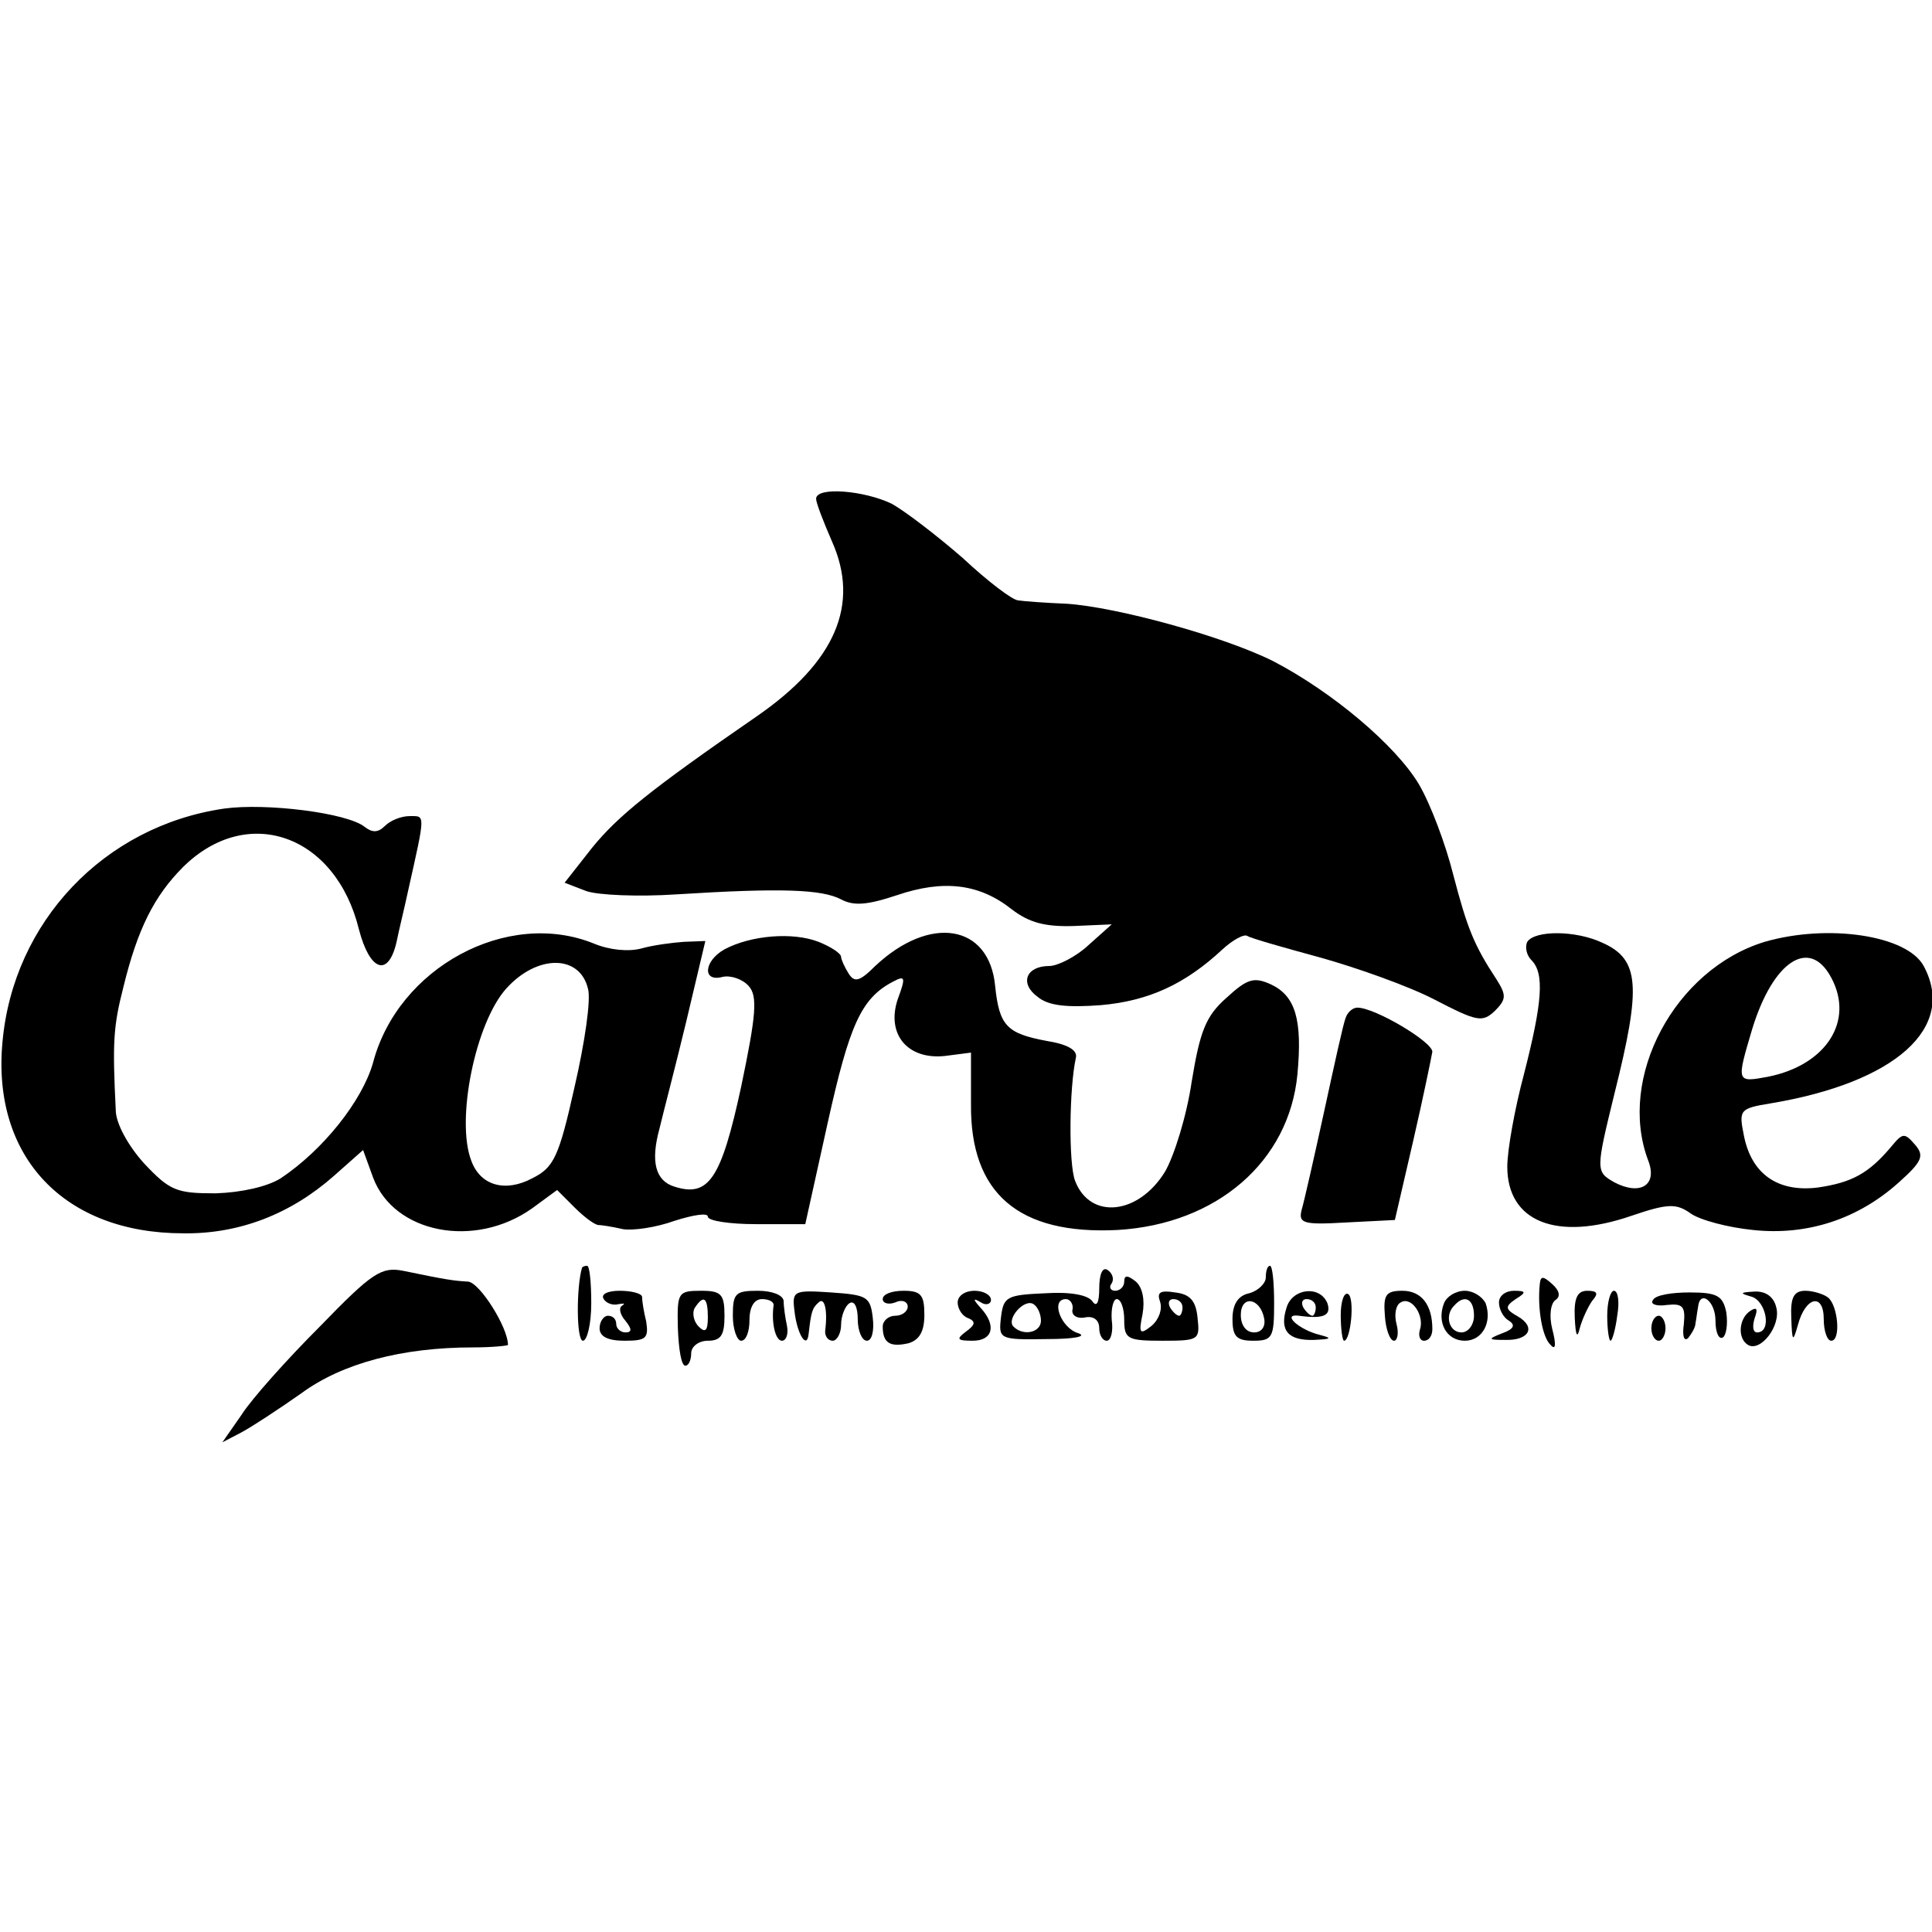 <?xml version="1.0" standalone="no"?>
<!DOCTYPE svg PUBLIC "-//W3C//DTD SVG 20010904//EN"
 "http://www.w3.org/TR/2001/REC-SVG-20010904/DTD/svg10.dtd">
<svg version="1.0" xmlns="http://www.w3.org/2000/svg"
 width="232pt" height="232pt" viewBox="0 0 232 232"
 preserveAspectRatio="xMidYMid meet">
<g transform="translate(0,232) scale(0.1,-0.1)"
fill="#000000" stroke="none">
<path d="M980 1721 c0 -5 9 -28 19 -51 34 -76 4 -145 -90 -210 -129 -89 -167
-120 -198 -158 l-33 -42 26 -10 c14 -5 63 -7 108 -4 127 8 175 6 198 -6 15 -8
31 -7 67 5 56 19 99 14 138 -17 21 -16 40 -21 74 -20 l46 2 -28 -25 c-15 -14
-37 -25 -47 -25 -28 0 -36 -21 -14 -37 13 -11 36 -13 76 -10 57 5 101 25 146
67 12 11 26 19 30 16 5 -3 44 -14 88 -26 43 -12 105 -34 136 -50 52 -27 58
-28 73 -14 14 14 14 19 2 38 -27 41 -35 61 -52 126 -9 36 -27 84 -41 108 -28
47 -104 111 -175 148 -60 30 -188 65 -248 69 -25 1 -52 3 -58 4 -7 0 -37 23
-67 51 -31 27 -69 56 -85 65 -33 16 -91 21 -91 6z"/>
<path d="M269 1349 c-144 -21 -253 -136 -266 -280 -13 -138 74 -230 217 -230
67 -1 129 23 181 69 l35 31 12 -33 c25 -67 122 -86 191 -37 l30 22 21 -21 c11
-11 23 -20 28 -21 4 0 17 -2 30 -5 12 -2 40 2 62 10 22 7 40 10 40 5 0 -5 26
-9 58 -9 l59 0 27 122 c26 117 40 149 78 169 15 8 16 6 6 -21 -14 -42 12 -73
57 -68 l31 4 0 -62 c-1 -107 57 -157 176 -151 119 7 206 82 216 187 6 65 -2
94 -32 108 -20 9 -28 7 -53 -16 -25 -22 -32 -40 -42 -101 -6 -41 -21 -89 -32
-108 -32 -52 -90 -58 -108 -11 -8 21 -7 112 1 148 2 9 -10 16 -35 20 -48 9
-57 18 -62 66 -7 74 -78 86 -144 24 -19 -19 -25 -20 -32 -9 -5 8 -9 17 -9 20
0 4 -12 12 -27 18 -31 12 -81 8 -113 -9 -25 -14 -27 -40 -2 -33 10 2 24 -3 31
-11 11 -12 9 -35 -9 -121 -24 -111 -39 -133 -80 -120 -23 7 -29 30 -18 70 4
17 19 74 32 128 l23 97 -26 -1 c-14 -1 -37 -4 -51 -8 -15 -4 -38 -2 -57 6
-104 42 -235 -29 -265 -143 -13 -46 -60 -105 -111 -139 -16 -10 -47 -17 -78
-18 -47 0 -55 3 -86 36 -19 21 -34 48 -34 64 -4 81 -3 100 9 147 17 70 37 110
72 145 77 76 183 39 211 -75 13 -50 35 -58 45 -16 3 15 10 43 14 62 21 94 21
90 2 90 -10 0 -23 -5 -30 -12 -8 -8 -15 -8 -24 -1 -21 17 -119 29 -169 22z
m437 -216 c4 -13 -4 -66 -16 -118 -19 -85 -25 -97 -51 -110 -32 -17 -62 -9
-73 21 -19 49 5 166 42 207 37 41 88 41 98 0z"/>
<path d="M1834 1189 c-3 -6 -1 -16 5 -22 16 -16 13 -51 -9 -137 -11 -41 -20
-91 -20 -111 0 -66 59 -90 149 -59 44 15 54 15 71 3 11 -8 45 -17 75 -20 65
-7 126 13 175 57 28 25 31 32 20 45 -13 15 -15 15 -29 -2 -27 -32 -47 -43 -88
-49 -48 -6 -80 16 -89 63 -6 30 -5 32 32 38 150 25 224 91 184 165 -20 37
-115 51 -191 29 -108 -33 -177 -163 -140 -262 12 -30 -9 -43 -40 -27 -23 13
-23 14 0 108 32 128 30 160 -15 180 -32 15 -81 15 -90 1z m365 -43 c28 -52 -6
-105 -76 -119 -38 -7 -38 -7 -19 57 25 82 69 111 95 62z"/>
<path d="M1616 1098 c-3 -7 -14 -58 -26 -113 -12 -55 -24 -108 -27 -118 -4
-16 2 -18 53 -15 l59 3 22 95 c12 52 22 101 23 107 0 12 -69 53 -90 53 -6 0
-12 -6 -14 -12z"/>
<path d="M384 727 c-39 -39 -82 -87 -94 -106 l-23 -33 23 12 c13 7 45 28 72
47 49 36 121 55 206 55 23 0 42 2 42 3 0 21 -34 75 -48 76 -17 1 -25 2 -78 13
-26 5 -37 -2 -100 -67z"/>
<path d="M699 798 c-7 -23 -7 -88 1 -88 5 0 10 20 10 45 0 25 -2 45 -5 45 -3
0 -5 -1 -6 -2z"/>
<path d="M1320 773 c0 -17 -3 -23 -8 -16 -5 8 -27 12 -57 10 -46 -2 -50 -4
-53 -29 -3 -26 -2 -27 55 -26 32 0 49 3 38 7 -21 6 -34 41 -15 41 5 0 9 -6 8
-12 -2 -7 5 -12 15 -10 10 2 17 -3 17 -13 0 -8 4 -15 9 -15 5 0 8 11 6 25 -1
14 2 25 6 25 5 0 9 -11 9 -25 0 -23 4 -25 46 -25 44 0 45 1 42 28 -2 20 -9 28
-27 30 -18 3 -22 0 -18 -11 3 -9 -1 -21 -10 -29 -14 -11 -16 -10 -11 14 3 17
0 32 -8 39 -10 8 -14 8 -14 0 0 -6 -5 -11 -11 -11 -5 0 -8 4 -4 9 3 5 1 12 -5
16 -6 4 -10 -5 -10 -22z m-70 -39 c0 -14 -21 -19 -33 -7 -9 9 13 34 24 27 5
-3 9 -12 9 -20z m170 16 c0 -5 -2 -10 -4 -10 -3 0 -8 5 -11 10 -3 6 -1 10 4
10 6 0 11 -4 11 -10z"/>
<path d="M1520 786 c0 -7 -9 -16 -20 -19 -14 -3 -20 -14 -20 -31 0 -21 5 -26
25 -26 23 0 25 4 25 45 0 25 -2 45 -5 45 -3 0 -5 -6 -5 -14z m-2 -49 c2 -10
-3 -17 -12 -17 -10 0 -16 9 -16 21 0 24 23 21 28 -4z"/>
<path d="M1849 778 c-3 -29 3 -64 13 -73 6 -7 7 0 2 19 -4 16 -2 31 4 35 6 4
5 11 -4 19 -11 10 -14 10 -15 0z"/>
<path d="M725 760 c3 -5 11 -8 18 -6 7 1 8 1 4 -2 -4 -2 -3 -10 4 -18 8 -10 8
-14 0 -14 -6 0 -11 5 -11 10 0 6 -4 10 -10 10 -5 0 -10 -7 -10 -15 0 -10 10
-15 30 -15 26 0 29 3 26 23 -3 12 -5 25 -5 30 -1 4 -13 7 -27 7 -14 0 -23 -4
-19 -10z"/>
<path d="M814 725 c1 -25 4 -45 9 -45 4 0 7 7 7 15 0 8 9 15 20 15 16 0 20 7
20 30 0 26 -4 30 -28 30 -28 0 -29 -2 -28 -45z m36 13 c0 -16 -3 -19 -11 -11
-6 6 -8 16 -5 22 11 17 16 13 16 -11z"/>
<path d="M880 740 c0 -16 5 -30 10 -30 6 0 10 11 10 25 0 16 6 25 15 25 8 0
14 -3 14 -7 -3 -21 2 -43 10 -43 5 0 8 8 6 18 -2 9 -4 23 -4 30 -1 7 -14 12
-31 12 -27 0 -30 -3 -30 -30z"/>
<path d="M954 746 c3 -28 15 -47 17 -28 3 26 4 31 12 38 7 7 11 -9 8 -33 -1
-7 3 -13 9 -13 5 0 10 9 10 19 0 11 5 23 10 26 6 4 10 -5 10 -19 0 -14 5 -26
11 -26 6 0 9 12 7 28 -3 25 -7 27 -50 30 -45 3 -47 2 -44 -22z"/>
<path d="M1060 760 c0 -5 7 -7 15 -4 8 4 15 1 15 -5 0 -6 -7 -11 -15 -11 -8 0
-15 -6 -15 -13 0 -20 9 -25 31 -20 13 4 19 14 19 34 0 24 -4 29 -25 29 -14 0
-25 -4 -25 -10z"/>
<path d="M1150 756 c0 -8 6 -17 13 -19 9 -4 8 -8 -3 -16 -12 -9 -11 -11 8 -11
24 0 29 18 10 39 -10 11 -10 13 0 7 6 -4 12 -2 12 3 0 6 -9 11 -20 11 -11 0
-20 -6 -20 -14z"/>
<path d="M1545 750 c-9 -28 2 -40 33 -39 21 1 22 2 7 6 -25 6 -47 26 -25 23
29 -4 39 0 34 15 -9 22 -42 18 -49 -5z m35 0 c0 -5 -2 -10 -4 -10 -3 0 -8 5
-11 10 -3 6 -1 10 4 10 6 0 11 -4 11 -10z"/>
<path d="M1610 741 c0 -17 2 -31 4 -31 8 0 13 51 5 56 -5 3 -9 -9 -9 -25z"/>
<path d="M1663 740 c1 -16 6 -30 11 -30 4 0 6 9 3 20 -3 11 -1 23 5 26 13 8
29 -16 23 -33 -2 -7 0 -13 5 -13 6 0 10 6 10 14 0 29 -13 46 -36 46 -20 0 -23
-5 -21 -30z"/>
<path d="M1734 755 c-9 -23 3 -45 25 -45 21 0 33 22 25 45 -4 8 -15 15 -25 15
-11 0 -22 -7 -25 -15z m36 -15 c0 -11 -7 -20 -15 -20 -15 0 -21 21 -8 33 12
13 23 7 23 -13z"/>
<path d="M1800 756 c0 -8 5 -18 12 -22 8 -5 6 -10 -8 -15 -18 -7 -17 -8 3 -8
29 -1 38 15 16 28 -16 9 -16 12 -3 21 13 8 13 10 -2 10 -10 0 -18 -6 -18 -14z"/>
<path d="M1891 738 c1 -22 3 -26 6 -13 3 11 10 26 15 33 8 9 6 12 -6 12 -12 0
-16 -9 -15 -32z"/>
<path d="M1930 740 c0 -16 2 -30 4 -30 2 0 6 14 8 30 3 17 1 30 -4 30 -4 0 -8
-13 -8 -30z"/>
<path d="M1985 759 c-4 -5 4 -8 17 -6 19 2 22 -2 20 -23 -2 -14 0 -21 5 -17 4
5 9 13 9 18 1 5 2 14 3 19 2 22 21 8 21 -16 0 -14 4 -23 9 -20 4 3 6 16 4 30
-4 20 -11 24 -44 24 -21 0 -41 -3 -44 -9z"/>
<path d="M2103 763 c18 -5 25 -43 7 -43 -5 0 -6 7 -3 17 4 11 3 14 -5 9 -14
-9 -16 -33 -3 -41 15 -9 40 23 34 45 -3 13 -13 20 -27 19 -17 -1 -17 -2 -3 -6z"/>
<path d="M2151 738 c1 -30 2 -30 8 -9 9 34 31 39 31 7 0 -14 4 -26 9 -26 12 0
8 43 -4 52 -5 4 -18 8 -27 8 -14 0 -18 -8 -17 -32z"/>
<path d="M1983 725 c0 -8 4 -15 9 -15 4 0 8 7 8 15 0 8 -4 15 -8 15 -5 0 -9
-7 -9 -15z"/>
</g>
</svg>
